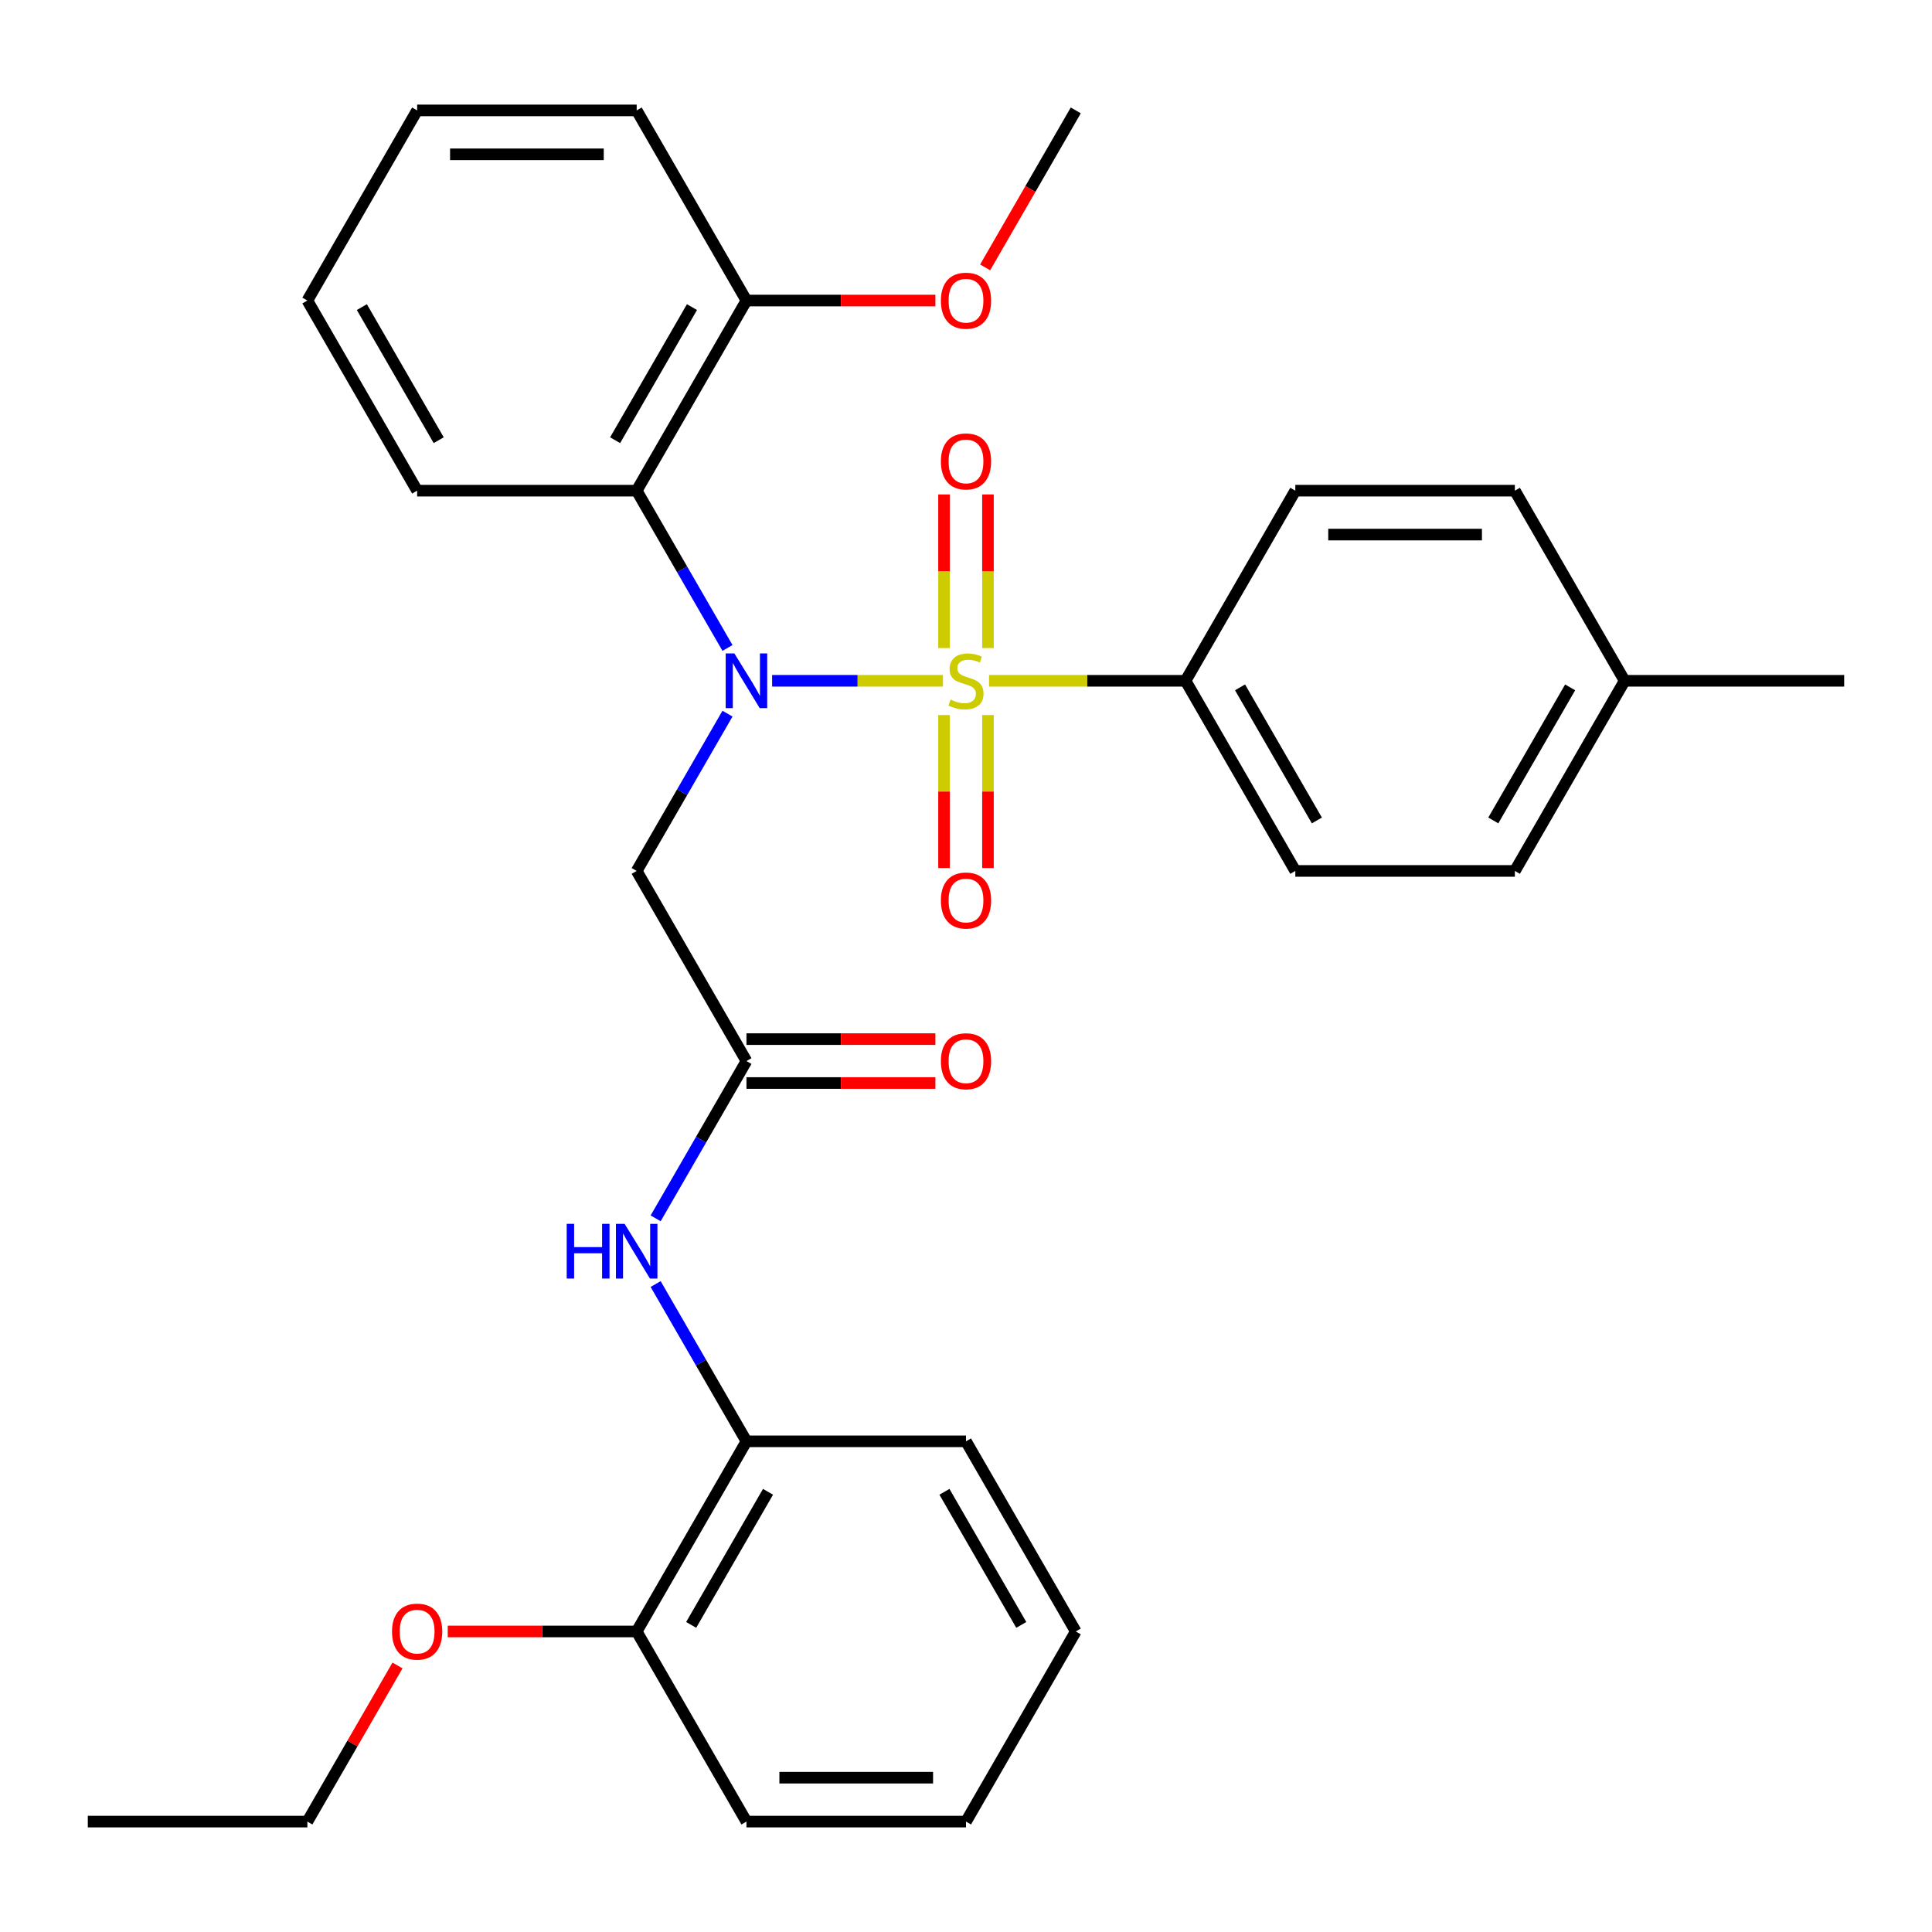<?xml version='1.0' encoding='iso-8859-1'?>
<svg version='1.1' baseProfile='full'
              xmlns='http://www.w3.org/2000/svg'
                      xmlns:rdkit='http://www.rdkit.org/xml'
                      xmlns:xlink='http://www.w3.org/1999/xlink'
                  xml:space='preserve'
width='1000px' height='1000px' viewBox='0 0 1000 1000'>
<!-- END OF HEADER -->
<rect style='opacity:1.0;fill:#FFFFFF;stroke:none' width='1000' height='1000' x='0' y='0'> </rect>
<path class='bond-0' d='M 488.079,352.382 L 443.863,352.382' style='fill:none;fill-rule:evenodd;stroke:#CCCC00;stroke-width:6px;stroke-linecap:butt;stroke-linejoin:miter;stroke-opacity:1' />
<path class='bond-0' d='M 443.863,352.382 L 399.647,352.382' style='fill:none;fill-rule:evenodd;stroke:#0000FF;stroke-width:6px;stroke-linecap:butt;stroke-linejoin:miter;stroke-opacity:1' />
<path class='bond-4' d='M 511.921,352.382 L 562.779,352.382' style='fill:none;fill-rule:evenodd;stroke:#CCCC00;stroke-width:6px;stroke-linecap:butt;stroke-linejoin:miter;stroke-opacity:1' />
<path class='bond-4' d='M 562.779,352.382 L 613.636,352.382' style='fill:none;fill-rule:evenodd;stroke:#000000;stroke-width:6px;stroke-linecap:butt;stroke-linejoin:miter;stroke-opacity:1' />
<path class='bond-6' d='M 511.364,335.421 L 511.364,295.672' style='fill:none;fill-rule:evenodd;stroke:#CCCC00;stroke-width:6px;stroke-linecap:butt;stroke-linejoin:miter;stroke-opacity:1' />
<path class='bond-6' d='M 511.364,295.672 L 511.364,255.923' style='fill:none;fill-rule:evenodd;stroke:#FF0000;stroke-width:6px;stroke-linecap:butt;stroke-linejoin:miter;stroke-opacity:1' />
<path class='bond-6' d='M 488.636,335.421 L 488.636,295.672' style='fill:none;fill-rule:evenodd;stroke:#CCCC00;stroke-width:6px;stroke-linecap:butt;stroke-linejoin:miter;stroke-opacity:1' />
<path class='bond-6' d='M 488.636,295.672 L 488.636,255.923' style='fill:none;fill-rule:evenodd;stroke:#FF0000;stroke-width:6px;stroke-linecap:butt;stroke-linejoin:miter;stroke-opacity:1' />
<path class='bond-7' d='M 488.636,370.103 L 488.636,409.702' style='fill:none;fill-rule:evenodd;stroke:#CCCC00;stroke-width:6px;stroke-linecap:butt;stroke-linejoin:miter;stroke-opacity:1' />
<path class='bond-7' d='M 488.636,409.702 L 488.636,449.301' style='fill:none;fill-rule:evenodd;stroke:#FF0000;stroke-width:6px;stroke-linecap:butt;stroke-linejoin:miter;stroke-opacity:1' />
<path class='bond-7' d='M 511.364,370.103 L 511.364,409.702' style='fill:none;fill-rule:evenodd;stroke:#CCCC00;stroke-width:6px;stroke-linecap:butt;stroke-linejoin:miter;stroke-opacity:1' />
<path class='bond-7' d='M 511.364,409.702 L 511.364,449.301' style='fill:none;fill-rule:evenodd;stroke:#FF0000;stroke-width:6px;stroke-linecap:butt;stroke-linejoin:miter;stroke-opacity:1' />
<path class='bond-1' d='M 376.548,335.381 L 353.047,294.676' style='fill:none;fill-rule:evenodd;stroke:#0000FF;stroke-width:6px;stroke-linecap:butt;stroke-linejoin:miter;stroke-opacity:1' />
<path class='bond-1' d='M 353.047,294.676 L 329.545,253.97' style='fill:none;fill-rule:evenodd;stroke:#000000;stroke-width:6px;stroke-linecap:butt;stroke-linejoin:miter;stroke-opacity:1' />
<path class='bond-2' d='M 376.548,369.383 L 353.047,410.088' style='fill:none;fill-rule:evenodd;stroke:#0000FF;stroke-width:6px;stroke-linecap:butt;stroke-linejoin:miter;stroke-opacity:1' />
<path class='bond-2' d='M 353.047,410.088 L 329.545,450.794' style='fill:none;fill-rule:evenodd;stroke:#000000;stroke-width:6px;stroke-linecap:butt;stroke-linejoin:miter;stroke-opacity:1' />
<path class='bond-9' d='M 329.545,253.97 L 386.364,155.558' style='fill:none;fill-rule:evenodd;stroke:#000000;stroke-width:6px;stroke-linecap:butt;stroke-linejoin:miter;stroke-opacity:1' />
<path class='bond-9' d='M 318.386,227.845 L 358.159,158.956' style='fill:none;fill-rule:evenodd;stroke:#000000;stroke-width:6px;stroke-linecap:butt;stroke-linejoin:miter;stroke-opacity:1' />
<path class='bond-17' d='M 329.545,253.97 L 215.909,253.97' style='fill:none;fill-rule:evenodd;stroke:#000000;stroke-width:6px;stroke-linecap:butt;stroke-linejoin:miter;stroke-opacity:1' />
<path class='bond-3' d='M 329.545,450.794 L 386.364,549.206' style='fill:none;fill-rule:evenodd;stroke:#000000;stroke-width:6px;stroke-linecap:butt;stroke-linejoin:miter;stroke-opacity:1' />
<path class='bond-5' d='M 386.364,549.206 L 362.862,589.912' style='fill:none;fill-rule:evenodd;stroke:#000000;stroke-width:6px;stroke-linecap:butt;stroke-linejoin:miter;stroke-opacity:1' />
<path class='bond-5' d='M 362.862,589.912 L 339.361,630.617' style='fill:none;fill-rule:evenodd;stroke:#0000FF;stroke-width:6px;stroke-linecap:butt;stroke-linejoin:miter;stroke-opacity:1' />
<path class='bond-10' d='M 386.364,560.57 L 435.261,560.57' style='fill:none;fill-rule:evenodd;stroke:#000000;stroke-width:6px;stroke-linecap:butt;stroke-linejoin:miter;stroke-opacity:1' />
<path class='bond-10' d='M 435.261,560.57 L 484.159,560.57' style='fill:none;fill-rule:evenodd;stroke:#FF0000;stroke-width:6px;stroke-linecap:butt;stroke-linejoin:miter;stroke-opacity:1' />
<path class='bond-10' d='M 386.364,537.842 L 435.261,537.842' style='fill:none;fill-rule:evenodd;stroke:#000000;stroke-width:6px;stroke-linecap:butt;stroke-linejoin:miter;stroke-opacity:1' />
<path class='bond-10' d='M 435.261,537.842 L 484.159,537.842' style='fill:none;fill-rule:evenodd;stroke:#FF0000;stroke-width:6px;stroke-linecap:butt;stroke-linejoin:miter;stroke-opacity:1' />
<path class='bond-12' d='M 613.636,352.382 L 670.455,450.794' style='fill:none;fill-rule:evenodd;stroke:#000000;stroke-width:6px;stroke-linecap:butt;stroke-linejoin:miter;stroke-opacity:1' />
<path class='bond-12' d='M 641.841,355.78 L 681.614,424.669' style='fill:none;fill-rule:evenodd;stroke:#000000;stroke-width:6px;stroke-linecap:butt;stroke-linejoin:miter;stroke-opacity:1' />
<path class='bond-13' d='M 613.636,352.382 L 670.455,253.97' style='fill:none;fill-rule:evenodd;stroke:#000000;stroke-width:6px;stroke-linecap:butt;stroke-linejoin:miter;stroke-opacity:1' />
<path class='bond-8' d='M 339.361,664.619 L 362.862,705.324' style='fill:none;fill-rule:evenodd;stroke:#0000FF;stroke-width:6px;stroke-linecap:butt;stroke-linejoin:miter;stroke-opacity:1' />
<path class='bond-8' d='M 362.862,705.324 L 386.364,746.03' style='fill:none;fill-rule:evenodd;stroke:#000000;stroke-width:6px;stroke-linecap:butt;stroke-linejoin:miter;stroke-opacity:1' />
<path class='bond-11' d='M 386.364,746.03 L 329.545,844.442' style='fill:none;fill-rule:evenodd;stroke:#000000;stroke-width:6px;stroke-linecap:butt;stroke-linejoin:miter;stroke-opacity:1' />
<path class='bond-11' d='M 397.523,772.155 L 357.751,841.044' style='fill:none;fill-rule:evenodd;stroke:#000000;stroke-width:6px;stroke-linecap:butt;stroke-linejoin:miter;stroke-opacity:1' />
<path class='bond-20' d='M 386.364,746.03 L 500,746.03' style='fill:none;fill-rule:evenodd;stroke:#000000;stroke-width:6px;stroke-linecap:butt;stroke-linejoin:miter;stroke-opacity:1' />
<path class='bond-18' d='M 386.364,155.558 L 435.261,155.558' style='fill:none;fill-rule:evenodd;stroke:#000000;stroke-width:6px;stroke-linecap:butt;stroke-linejoin:miter;stroke-opacity:1' />
<path class='bond-18' d='M 435.261,155.558 L 484.159,155.558' style='fill:none;fill-rule:evenodd;stroke:#FF0000;stroke-width:6px;stroke-linecap:butt;stroke-linejoin:miter;stroke-opacity:1' />
<path class='bond-21' d='M 386.364,155.558 L 329.545,57.146' style='fill:none;fill-rule:evenodd;stroke:#000000;stroke-width:6px;stroke-linecap:butt;stroke-linejoin:miter;stroke-opacity:1' />
<path class='bond-19' d='M 329.545,844.442 L 280.648,844.442' style='fill:none;fill-rule:evenodd;stroke:#000000;stroke-width:6px;stroke-linecap:butt;stroke-linejoin:miter;stroke-opacity:1' />
<path class='bond-19' d='M 280.648,844.442 L 231.75,844.442' style='fill:none;fill-rule:evenodd;stroke:#FF0000;stroke-width:6px;stroke-linecap:butt;stroke-linejoin:miter;stroke-opacity:1' />
<path class='bond-22' d='M 329.545,844.442 L 386.364,942.854' style='fill:none;fill-rule:evenodd;stroke:#000000;stroke-width:6px;stroke-linecap:butt;stroke-linejoin:miter;stroke-opacity:1' />
<path class='bond-15' d='M 670.455,450.794 L 784.091,450.794' style='fill:none;fill-rule:evenodd;stroke:#000000;stroke-width:6px;stroke-linecap:butt;stroke-linejoin:miter;stroke-opacity:1' />
<path class='bond-14' d='M 670.455,253.97 L 784.091,253.97' style='fill:none;fill-rule:evenodd;stroke:#000000;stroke-width:6px;stroke-linecap:butt;stroke-linejoin:miter;stroke-opacity:1' />
<path class='bond-14' d='M 687.5,276.697 L 767.045,276.697' style='fill:none;fill-rule:evenodd;stroke:#000000;stroke-width:6px;stroke-linecap:butt;stroke-linejoin:miter;stroke-opacity:1' />
<path class='bond-16' d='M 784.091,253.97 L 840.909,352.382' style='fill:none;fill-rule:evenodd;stroke:#000000;stroke-width:6px;stroke-linecap:butt;stroke-linejoin:miter;stroke-opacity:1' />
<path class='bond-31' d='M 784.091,450.794 L 840.909,352.382' style='fill:none;fill-rule:evenodd;stroke:#000000;stroke-width:6px;stroke-linecap:butt;stroke-linejoin:miter;stroke-opacity:1' />
<path class='bond-31' d='M 772.931,424.669 L 812.704,355.78' style='fill:none;fill-rule:evenodd;stroke:#000000;stroke-width:6px;stroke-linecap:butt;stroke-linejoin:miter;stroke-opacity:1' />
<path class='bond-24' d='M 840.909,352.382 L 954.545,352.382' style='fill:none;fill-rule:evenodd;stroke:#000000;stroke-width:6px;stroke-linecap:butt;stroke-linejoin:miter;stroke-opacity:1' />
<path class='bond-26' d='M 215.909,253.97 L 159.091,155.558' style='fill:none;fill-rule:evenodd;stroke:#000000;stroke-width:6px;stroke-linecap:butt;stroke-linejoin:miter;stroke-opacity:1' />
<path class='bond-26' d='M 227.069,227.845 L 187.296,158.956' style='fill:none;fill-rule:evenodd;stroke:#000000;stroke-width:6px;stroke-linecap:butt;stroke-linejoin:miter;stroke-opacity:1' />
<path class='bond-25' d='M 509.908,138.397 L 533.363,97.772' style='fill:none;fill-rule:evenodd;stroke:#FF0000;stroke-width:6px;stroke-linecap:butt;stroke-linejoin:miter;stroke-opacity:1' />
<path class='bond-25' d='M 533.363,97.772 L 556.818,57.146' style='fill:none;fill-rule:evenodd;stroke:#000000;stroke-width:6px;stroke-linecap:butt;stroke-linejoin:miter;stroke-opacity:1' />
<path class='bond-23' d='M 205.747,862.043 L 182.419,902.448' style='fill:none;fill-rule:evenodd;stroke:#FF0000;stroke-width:6px;stroke-linecap:butt;stroke-linejoin:miter;stroke-opacity:1' />
<path class='bond-23' d='M 182.419,902.448 L 159.091,942.854' style='fill:none;fill-rule:evenodd;stroke:#000000;stroke-width:6px;stroke-linecap:butt;stroke-linejoin:miter;stroke-opacity:1' />
<path class='bond-28' d='M 500,746.03 L 556.818,844.442' style='fill:none;fill-rule:evenodd;stroke:#000000;stroke-width:6px;stroke-linecap:butt;stroke-linejoin:miter;stroke-opacity:1' />
<path class='bond-28' d='M 488.84,772.155 L 528.613,841.044' style='fill:none;fill-rule:evenodd;stroke:#000000;stroke-width:6px;stroke-linecap:butt;stroke-linejoin:miter;stroke-opacity:1' />
<path class='bond-32' d='M 329.545,57.146 L 215.909,57.146' style='fill:none;fill-rule:evenodd;stroke:#000000;stroke-width:6px;stroke-linecap:butt;stroke-linejoin:miter;stroke-opacity:1' />
<path class='bond-32' d='M 312.5,79.873 L 232.955,79.873' style='fill:none;fill-rule:evenodd;stroke:#000000;stroke-width:6px;stroke-linecap:butt;stroke-linejoin:miter;stroke-opacity:1' />
<path class='bond-33' d='M 386.364,942.854 L 500,942.854' style='fill:none;fill-rule:evenodd;stroke:#000000;stroke-width:6px;stroke-linecap:butt;stroke-linejoin:miter;stroke-opacity:1' />
<path class='bond-33' d='M 403.409,920.127 L 482.955,920.127' style='fill:none;fill-rule:evenodd;stroke:#000000;stroke-width:6px;stroke-linecap:butt;stroke-linejoin:miter;stroke-opacity:1' />
<path class='bond-27' d='M 159.091,942.854 L 45.455,942.854' style='fill:none;fill-rule:evenodd;stroke:#000000;stroke-width:6px;stroke-linecap:butt;stroke-linejoin:miter;stroke-opacity:1' />
<path class='bond-29' d='M 159.091,155.558 L 215.909,57.146' style='fill:none;fill-rule:evenodd;stroke:#000000;stroke-width:6px;stroke-linecap:butt;stroke-linejoin:miter;stroke-opacity:1' />
<path class='bond-30' d='M 556.818,844.442 L 500,942.854' style='fill:none;fill-rule:evenodd;stroke:#000000;stroke-width:6px;stroke-linecap:butt;stroke-linejoin:miter;stroke-opacity:1' />
<path  class='atom-0' d='M 492 362.102
Q 492.32 362.222, 493.64 362.782
Q 494.96 363.342, 496.4 363.702
Q 497.88 364.022, 499.32 364.022
Q 502 364.022, 503.56 362.742
Q 505.12 361.422, 505.12 359.142
Q 505.12 357.582, 504.32 356.622
Q 503.56 355.662, 502.36 355.142
Q 501.16 354.622, 499.16 354.022
Q 496.64 353.262, 495.12 352.542
Q 493.64 351.822, 492.56 350.302
Q 491.52 348.782, 491.52 346.222
Q 491.52 342.662, 493.92 340.462
Q 496.36 338.262, 501.16 338.262
Q 504.44 338.262, 508.16 339.822
L 507.24 342.902
Q 503.84 341.502, 501.28 341.502
Q 498.52 341.502, 497 342.662
Q 495.48 343.782, 495.52 345.742
Q 495.52 347.262, 496.28 348.182
Q 497.08 349.102, 498.2 349.622
Q 499.36 350.142, 501.28 350.742
Q 503.84 351.542, 505.36 352.342
Q 506.88 353.142, 507.96 354.782
Q 509.08 356.382, 509.08 359.142
Q 509.08 363.062, 506.44 365.182
Q 503.84 367.262, 499.48 367.262
Q 496.96 367.262, 495.04 366.702
Q 493.16 366.182, 490.92 365.262
L 492 362.102
' fill='#CCCC00'/>
<path  class='atom-1' d='M 380.104 338.222
L 389.384 353.222
Q 390.304 354.702, 391.784 357.382
Q 393.264 360.062, 393.344 360.222
L 393.344 338.222
L 397.104 338.222
L 397.104 366.542
L 393.224 366.542
L 383.264 350.142
Q 382.104 348.222, 380.864 346.022
Q 379.664 343.822, 379.304 343.142
L 379.304 366.542
L 375.624 366.542
L 375.624 338.222
L 380.104 338.222
' fill='#0000FF'/>
<path  class='atom-6' d='M 293.325 633.458
L 297.165 633.458
L 297.165 645.498
L 311.645 645.498
L 311.645 633.458
L 315.485 633.458
L 315.485 661.778
L 311.645 661.778
L 311.645 648.698
L 297.165 648.698
L 297.165 661.778
L 293.325 661.778
L 293.325 633.458
' fill='#0000FF'/>
<path  class='atom-6' d='M 323.285 633.458
L 332.565 648.458
Q 333.485 649.938, 334.965 652.618
Q 336.445 655.298, 336.525 655.458
L 336.525 633.458
L 340.285 633.458
L 340.285 661.778
L 336.405 661.778
L 326.445 645.378
Q 325.285 643.458, 324.045 641.258
Q 322.845 639.058, 322.485 638.378
L 322.485 661.778
L 318.805 661.778
L 318.805 633.458
L 323.285 633.458
' fill='#0000FF'/>
<path  class='atom-7' d='M 487 238.826
Q 487 232.026, 490.36 228.226
Q 493.72 224.426, 500 224.426
Q 506.28 224.426, 509.64 228.226
Q 513 232.026, 513 238.826
Q 513 245.706, 509.6 249.626
Q 506.2 253.506, 500 253.506
Q 493.76 253.506, 490.36 249.626
Q 487 245.746, 487 238.826
M 500 250.306
Q 504.32 250.306, 506.64 247.426
Q 509 244.506, 509 238.826
Q 509 233.266, 506.64 230.466
Q 504.32 227.626, 500 227.626
Q 495.68 227.626, 493.32 230.426
Q 491 233.226, 491 238.826
Q 491 244.546, 493.32 247.426
Q 495.68 250.306, 500 250.306
' fill='#FF0000'/>
<path  class='atom-8' d='M 487 466.098
Q 487 459.298, 490.36 455.498
Q 493.72 451.698, 500 451.698
Q 506.28 451.698, 509.64 455.498
Q 513 459.298, 513 466.098
Q 513 472.978, 509.6 476.898
Q 506.2 480.778, 500 480.778
Q 493.76 480.778, 490.36 476.898
Q 487 473.018, 487 466.098
M 500 477.578
Q 504.32 477.578, 506.64 474.698
Q 509 471.778, 509 466.098
Q 509 460.538, 506.64 457.738
Q 504.32 454.898, 500 454.898
Q 495.68 454.898, 493.32 457.698
Q 491 460.498, 491 466.098
Q 491 471.818, 493.32 474.698
Q 495.68 477.578, 500 477.578
' fill='#FF0000'/>
<path  class='atom-11' d='M 487 549.286
Q 487 542.486, 490.36 538.686
Q 493.72 534.886, 500 534.886
Q 506.28 534.886, 509.64 538.686
Q 513 542.486, 513 549.286
Q 513 556.166, 509.6 560.086
Q 506.2 563.966, 500 563.966
Q 493.76 563.966, 490.36 560.086
Q 487 556.206, 487 549.286
M 500 560.766
Q 504.32 560.766, 506.64 557.886
Q 509 554.966, 509 549.286
Q 509 543.726, 506.64 540.926
Q 504.32 538.086, 500 538.086
Q 495.68 538.086, 493.32 540.886
Q 491 543.686, 491 549.286
Q 491 555.006, 493.32 557.886
Q 495.68 560.766, 500 560.766
' fill='#FF0000'/>
<path  class='atom-19' d='M 487 155.638
Q 487 148.838, 490.36 145.038
Q 493.72 141.238, 500 141.238
Q 506.28 141.238, 509.64 145.038
Q 513 148.838, 513 155.638
Q 513 162.518, 509.6 166.438
Q 506.2 170.318, 500 170.318
Q 493.76 170.318, 490.36 166.438
Q 487 162.558, 487 155.638
M 500 167.118
Q 504.32 167.118, 506.64 164.238
Q 509 161.318, 509 155.638
Q 509 150.078, 506.64 147.278
Q 504.32 144.438, 500 144.438
Q 495.68 144.438, 493.32 147.238
Q 491 150.038, 491 155.638
Q 491 161.358, 493.32 164.238
Q 495.68 167.118, 500 167.118
' fill='#FF0000'/>
<path  class='atom-20' d='M 202.909 844.522
Q 202.909 837.722, 206.269 833.922
Q 209.629 830.122, 215.909 830.122
Q 222.189 830.122, 225.549 833.922
Q 228.909 837.722, 228.909 844.522
Q 228.909 851.402, 225.509 855.322
Q 222.109 859.202, 215.909 859.202
Q 209.669 859.202, 206.269 855.322
Q 202.909 851.442, 202.909 844.522
M 215.909 856.002
Q 220.229 856.002, 222.549 853.122
Q 224.909 850.202, 224.909 844.522
Q 224.909 838.962, 222.549 836.162
Q 220.229 833.322, 215.909 833.322
Q 211.589 833.322, 209.229 836.122
Q 206.909 838.922, 206.909 844.522
Q 206.909 850.242, 209.229 853.122
Q 211.589 856.002, 215.909 856.002
' fill='#FF0000'/>
</svg>
